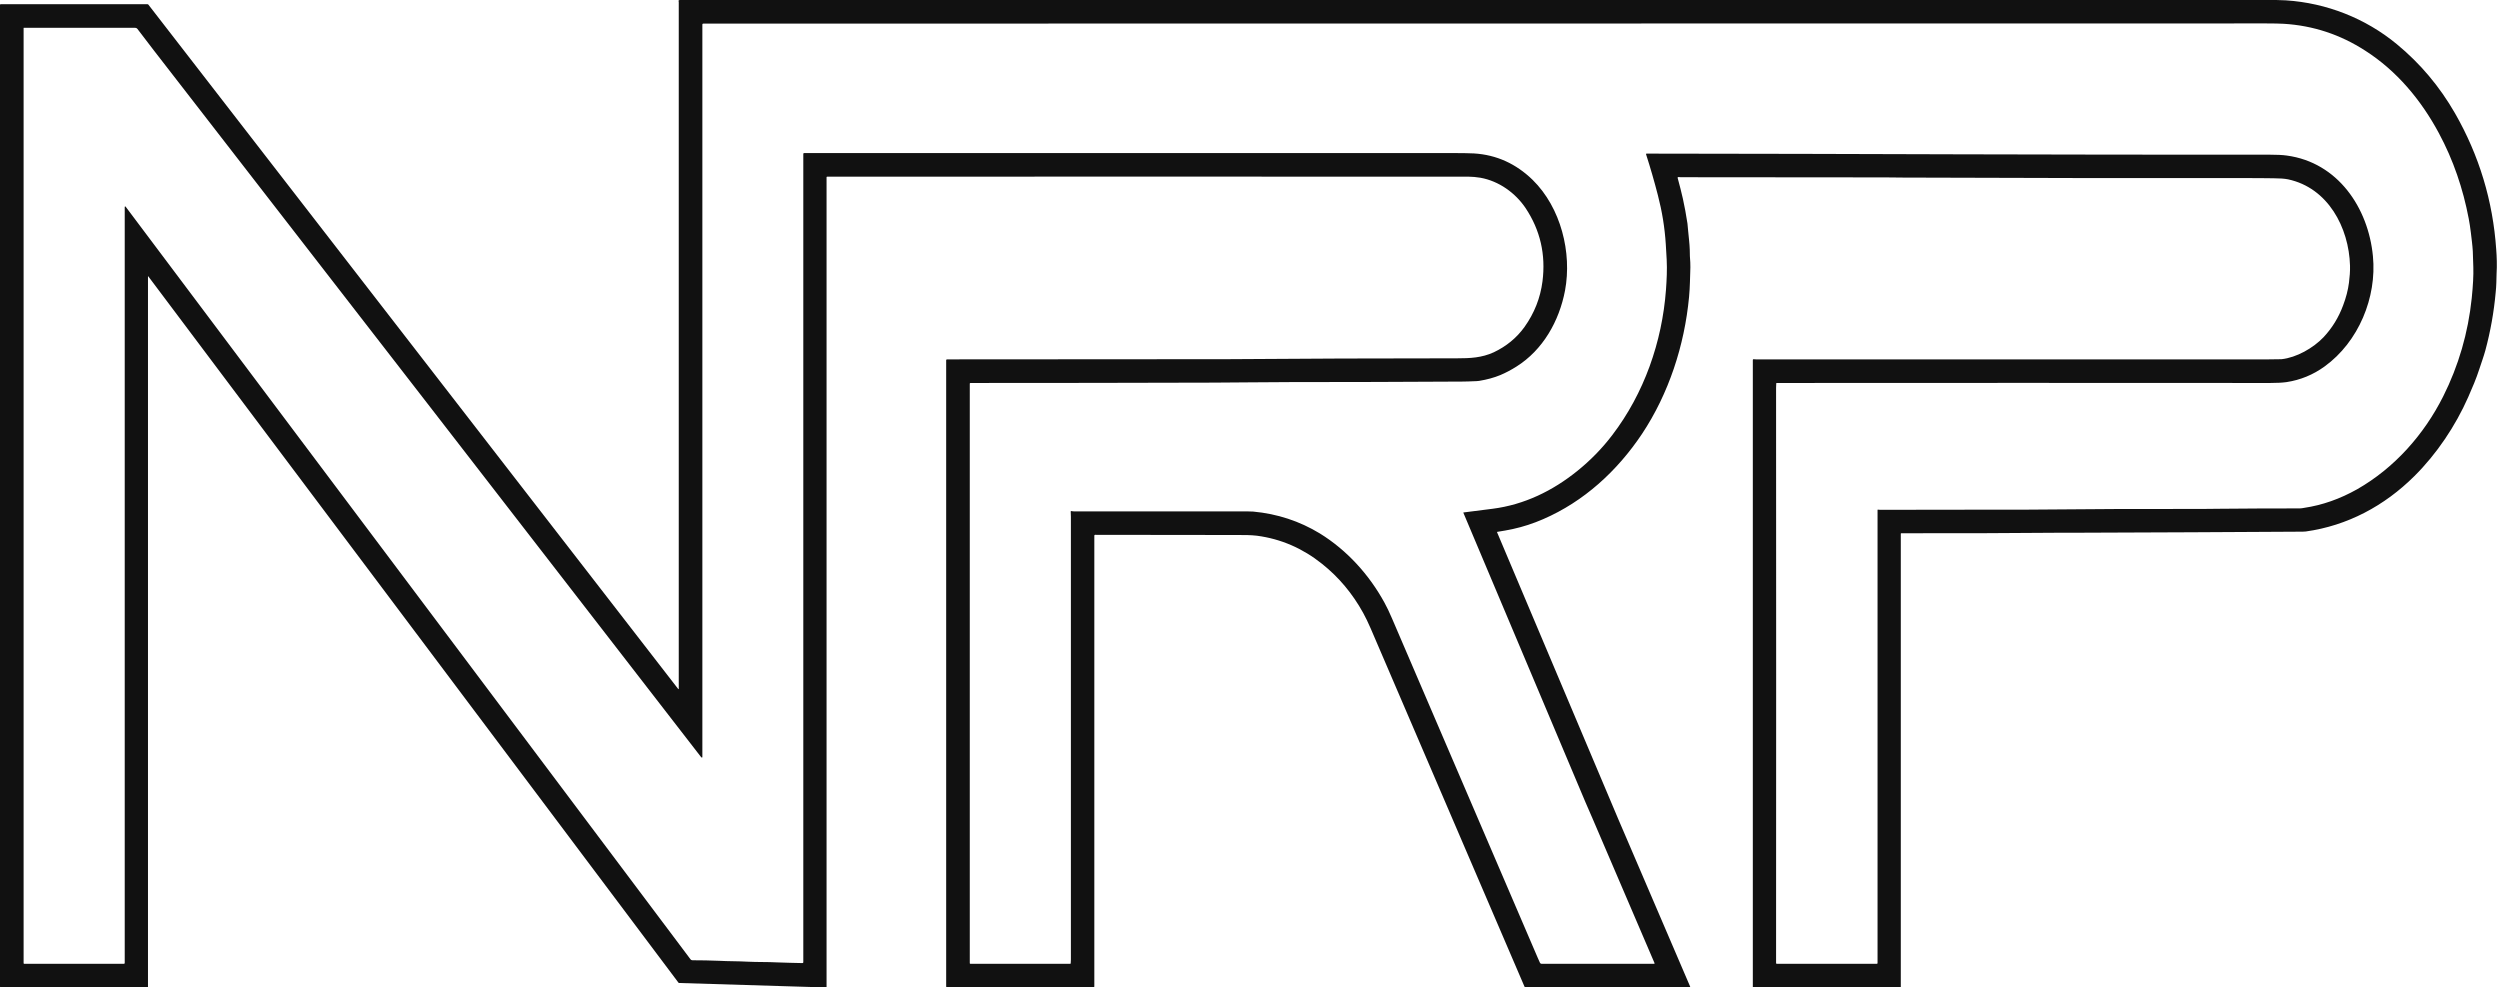<svg width="595" height="235" viewBox="0 0 595 235" fill="none" xmlns="http://www.w3.org/2000/svg">
<path fill-rule="evenodd" clip-rule="evenodd" d="M541.737 0C542.52 0.028 543.288 0.056 544.043 0.084C553.728 0.713 562.994 4.36 570.457 10.524C576.019 15.108 580.631 20.586 584.293 26.959C590.051 37.021 593.321 47.839 594.103 59.41C594.229 61.045 594.313 63.184 594.187 65.112C594.145 66.58 594.145 68.005 593.978 69.515C593.558 74.239 592.734 78.878 591.504 83.434C591.085 84.944 590.54 86.411 590.079 87.837C589.366 90.059 588.401 92.323 587.437 94.503C584.418 101.337 579.974 108.004 574.608 113.328C567.48 120.414 558.675 125.11 548.781 126.493C548.557 126.521 548.319 126.535 548.068 126.535C530.207 126.647 512.514 126.731 494.988 126.787C493.675 126.787 492.277 126.787 490.796 126.787C477.994 126.899 465.22 126.941 452.475 126.913C452.433 126.913 452.391 126.955 452.391 127.038L452.391 235L417.172 235L417.172 85.657C417.172 85.573 417.256 85.489 417.34 85.489C417.508 85.517 417.703 85.531 417.927 85.531C458.568 85.531 499.223 85.531 539.892 85.531C541.457 85.531 542.492 85.517 542.995 85.489C546.558 85.112 550.541 82.847 553.015 80.248C555.056 78.068 556.607 75.538 557.669 72.659C558.368 70.814 558.829 69.026 559.053 67.293C559.22 65.993 559.346 64.567 559.304 63.226C559.053 54.169 554.063 44.694 544.546 42.681C543.707 42.514 542.575 42.43 541.15 42.43C539.864 42.402 538.634 42.388 537.46 42.388C509.23 42.416 481.041 42.374 452.894 42.262C451.44 42.262 450.043 42.248 448.701 42.22C432.406 42.22 416.194 42.206 400.066 42.178C399.842 42.178 399.633 42.164 399.437 42.136C399.353 42.136 399.269 42.22 399.269 42.304C399.773 44.149 400.192 45.812 400.527 47.294C400.919 49.054 401.282 51.025 401.617 53.205C401.673 53.764 401.729 54.365 401.785 55.008C401.911 56.475 402.12 57.943 402.162 59.41C402.162 60.472 402.204 61.479 402.288 62.429C402.372 63.98 402.204 65.615 402.204 67.167C402.176 68.257 402.106 69.431 401.995 70.689C400.905 82.219 397.173 93.665 390.8 103.266C384.889 112.112 376.964 119.366 367.279 123.558C364.903 124.593 362.5 125.375 360.068 125.906C358.894 126.158 357.664 126.382 356.378 126.577C356.294 126.577 356.294 126.619 356.294 126.661C365.938 149.497 375.581 172.319 385.224 195.128C385.755 196.413 386.314 197.713 386.901 199.027C393.442 214.232 398.557 226.153 402.246 234.79C402.302 234.874 402.26 234.944 402.12 235H363.045C362.989 234.972 362.947 234.944 362.919 234.916C362.891 234.916 362.863 234.888 362.835 234.832C350.62 206.434 338.42 178.021 326.233 149.595C325.618 148.169 325.017 146.926 324.43 145.864C321.886 141.252 318.63 137.366 314.661 134.208C310.021 130.49 304.85 128.254 299.148 127.5C297.681 127.332 296.213 127.332 294.83 127.332C284.012 127.304 272.608 127.29 260.617 127.29C260.505 127.29 260.45 127.36 260.45 127.5L260.45 234.79C260.45 234.846 260.422 234.888 260.366 234.916L260.156 235H225.566L225.315 234.916C225.231 234.916 225.189 234.874 225.189 234.79L225.189 85.74C225.189 85.601 225.259 85.531 225.399 85.531C246.558 85.503 267.2 85.489 287.325 85.489C288.75 85.489 290.162 85.489 291.559 85.489C309.811 85.349 328.203 85.279 346.735 85.279C349.922 85.279 352.647 85.153 355.498 83.854C358.516 82.428 360.962 80.416 362.835 77.816C365.183 74.518 366.608 70.898 367.112 66.957C367.922 60.584 366.58 54.77 363.087 49.516C360.655 45.91 356.756 43.101 352.353 42.304C351.291 42.136 350.383 42.053 349.628 42.053C298.729 42.025 247.802 42.025 196.847 42.053C196.805 42.053 196.721 42.095 196.721 42.178L196.721 235H196.134L161.628 233.952C161.572 233.952 161.53 233.938 161.502 233.91L35.302 65.783C35.246 65.727 35.219 65.727 35.219 65.783L35.219 235H0.126C0.042 234.944 0 234.888 0 234.832C0 156.988 0 79.088 0 1.132C0 1.048 0.084 1.006 0.168 1.006L35.093 1.006C35.177 1.006 35.246 1.034 35.302 1.09L161.376 163.934C161.488 164.074 161.544 164.046 161.544 163.85C161.544 109.457 161.544 55.022 161.544 0.545C161.544 0.461 161.502 0.335 161.502 0.21C161.502 0.126 161.53 0.07 161.586 0.042L161.838 0L541.737 0ZM166.995 180.285C166.939 180.258 166.897 180.23 166.869 180.202C123.349 123.936 79.941 67.88 36.644 12.033C35.302 10.272 33.989 8.553 32.703 6.876C32.577 6.708 32.41 6.624 32.2 6.624L5.66 6.624C5.618 6.624 5.618 6.624 5.618 6.666L5.618 229.256C5.618 229.298 5.66 229.382 5.744 229.382H29.517C29.6 229.382 29.684 229.298 29.684 229.214L29.684 49.264C29.684 49.138 29.81 49.096 29.894 49.18L164.353 228.334C164.437 228.459 164.605 228.543 164.814 228.543C166.883 228.543 168.979 228.585 171.103 228.669C173.326 228.795 175.674 228.753 177.896 228.879C180.285 229.004 182.591 228.921 184.855 229.046C186.952 229.13 188.964 229.172 190.977 229.214C191.117 229.214 191.186 229.144 191.186 229.004L191.186 36.602C191.186 36.518 191.27 36.434 191.354 36.434C243.092 36.434 294.844 36.434 346.609 36.434C348.175 36.434 349.586 36.462 350.844 36.518C356.155 36.854 360.795 38.95 364.764 42.807C371.514 49.432 374.155 60.165 372.478 69.137C371.095 76.433 367.195 83.309 360.906 87.25C359.621 88.06 358.349 88.731 357.091 89.262C355.61 89.877 353.933 90.338 352.06 90.646C351.641 90.702 351.235 90.73 350.844 90.73C349.88 90.772 348.957 90.814 347.993 90.814C333.877 90.897 320.181 90.939 306.905 90.939C300.364 90.939 293.74 91.065 288.708 91.065C269.31 91.121 250.066 91.149 230.975 91.149C230.863 91.149 230.807 91.205 230.807 91.317C230.807 136.905 230.807 182.466 230.807 227.998C230.807 228.417 230.807 228.837 230.807 229.256C230.807 229.34 230.891 229.382 230.933 229.382H254.706C254.789 229.382 254.831 229.34 254.831 229.256C254.859 228.977 254.873 228.683 254.873 228.376C254.873 193.157 254.873 158.022 254.873 122.971C254.873 122.58 254.859 122.175 254.831 121.756C254.831 121.672 254.873 121.63 254.957 121.63C255.209 121.672 255.418 121.714 255.67 121.714C269.45 121.714 283.202 121.714 296.926 121.714C297.373 121.714 297.82 121.728 298.268 121.756C303.998 122.287 309.28 124.02 314.116 126.955C320.573 130.938 325.855 136.765 329.503 143.432C330.062 144.438 330.663 145.696 331.306 147.205C342.71 173.815 354.268 200.732 365.979 227.956C366.147 228.376 366.329 228.781 366.525 229.172C366.608 229.298 366.734 229.382 366.86 229.382H393.693C393.777 229.382 393.819 229.298 393.777 229.214C388.886 217.838 383.966 206.364 379.019 194.792C378.46 193.506 377.901 192.221 377.342 190.935C367.643 167.959 357.957 144.997 348.286 122.049C348.244 122.007 348.286 121.965 348.328 121.965C350.62 121.686 352.926 121.392 355.246 121.085C362.793 120.12 369.543 116.808 375.371 112.112C378.53 109.569 381.311 106.718 383.715 103.559C391.303 93.623 395.58 81.38 396.502 68.97C396.67 66.664 396.796 64.19 396.67 61.758C396.614 60.5 396.544 59.298 396.46 58.153C396.209 54.169 395.58 50.312 394.574 46.455C393.735 43.185 392.799 39.942 391.764 36.728C391.737 36.616 391.778 36.56 391.89 36.56C416.907 36.588 441.783 36.644 466.52 36.728C491.089 36.812 515.658 36.812 540.06 36.812C541.877 36.812 543.274 36.882 544.253 37.021C556.411 38.657 563.665 49.474 564.755 60.962C565.719 70.814 561.317 81.38 553.267 87.208C550.528 89.192 547.509 90.436 544.211 90.939C543.232 91.079 541.933 91.149 540.311 91.149C501.068 91.121 461.922 91.121 422.874 91.149C422.79 91.149 422.748 91.177 422.748 91.233C422.72 91.596 422.707 91.96 422.707 92.323C422.734 137.688 422.734 183.318 422.707 229.214C422.707 229.326 422.762 229.382 422.874 229.382L446.689 229.382C446.8 229.382 446.856 229.326 446.856 229.214L446.856 121.378C446.856 121.294 446.898 121.266 446.982 121.294C447.122 121.322 447.276 121.336 447.443 121.336C457.785 121.308 468.141 121.294 478.511 121.294C479.909 121.294 481.32 121.294 482.746 121.294C496.498 121.155 510.334 121.099 524.253 121.127C525.511 121.127 526.923 121.113 528.488 121.085C534.106 121.029 540.381 121.001 547.313 121.001C547.593 121.001 547.942 120.959 548.361 120.875C552.694 120.232 556.914 118.751 561.023 116.431C569.828 111.4 576.872 103.517 581.484 94.335C585.145 87.04 587.409 79.242 588.276 70.94C588.583 67.894 588.709 65.476 588.653 63.687C588.625 62.401 588.583 61.101 588.527 59.788C588.443 58.32 588.234 56.853 588.066 55.385C587.926 54.211 587.759 53.107 587.563 52.073C586.221 44.946 583.873 38.028 580.435 31.655C576.201 23.773 570.415 16.855 562.952 12.075C556.998 8.218 550.514 6.079 543.498 5.66C542.464 5.604 541.108 5.576 539.431 5.576C415.327 5.604 291.322 5.618 167.414 5.618C167.246 5.618 167.162 5.702 167.162 5.87L167.162 180.202C167.162 180.285 167.078 180.327 166.995 180.285Z" fill="#111111"/>
</svg>
